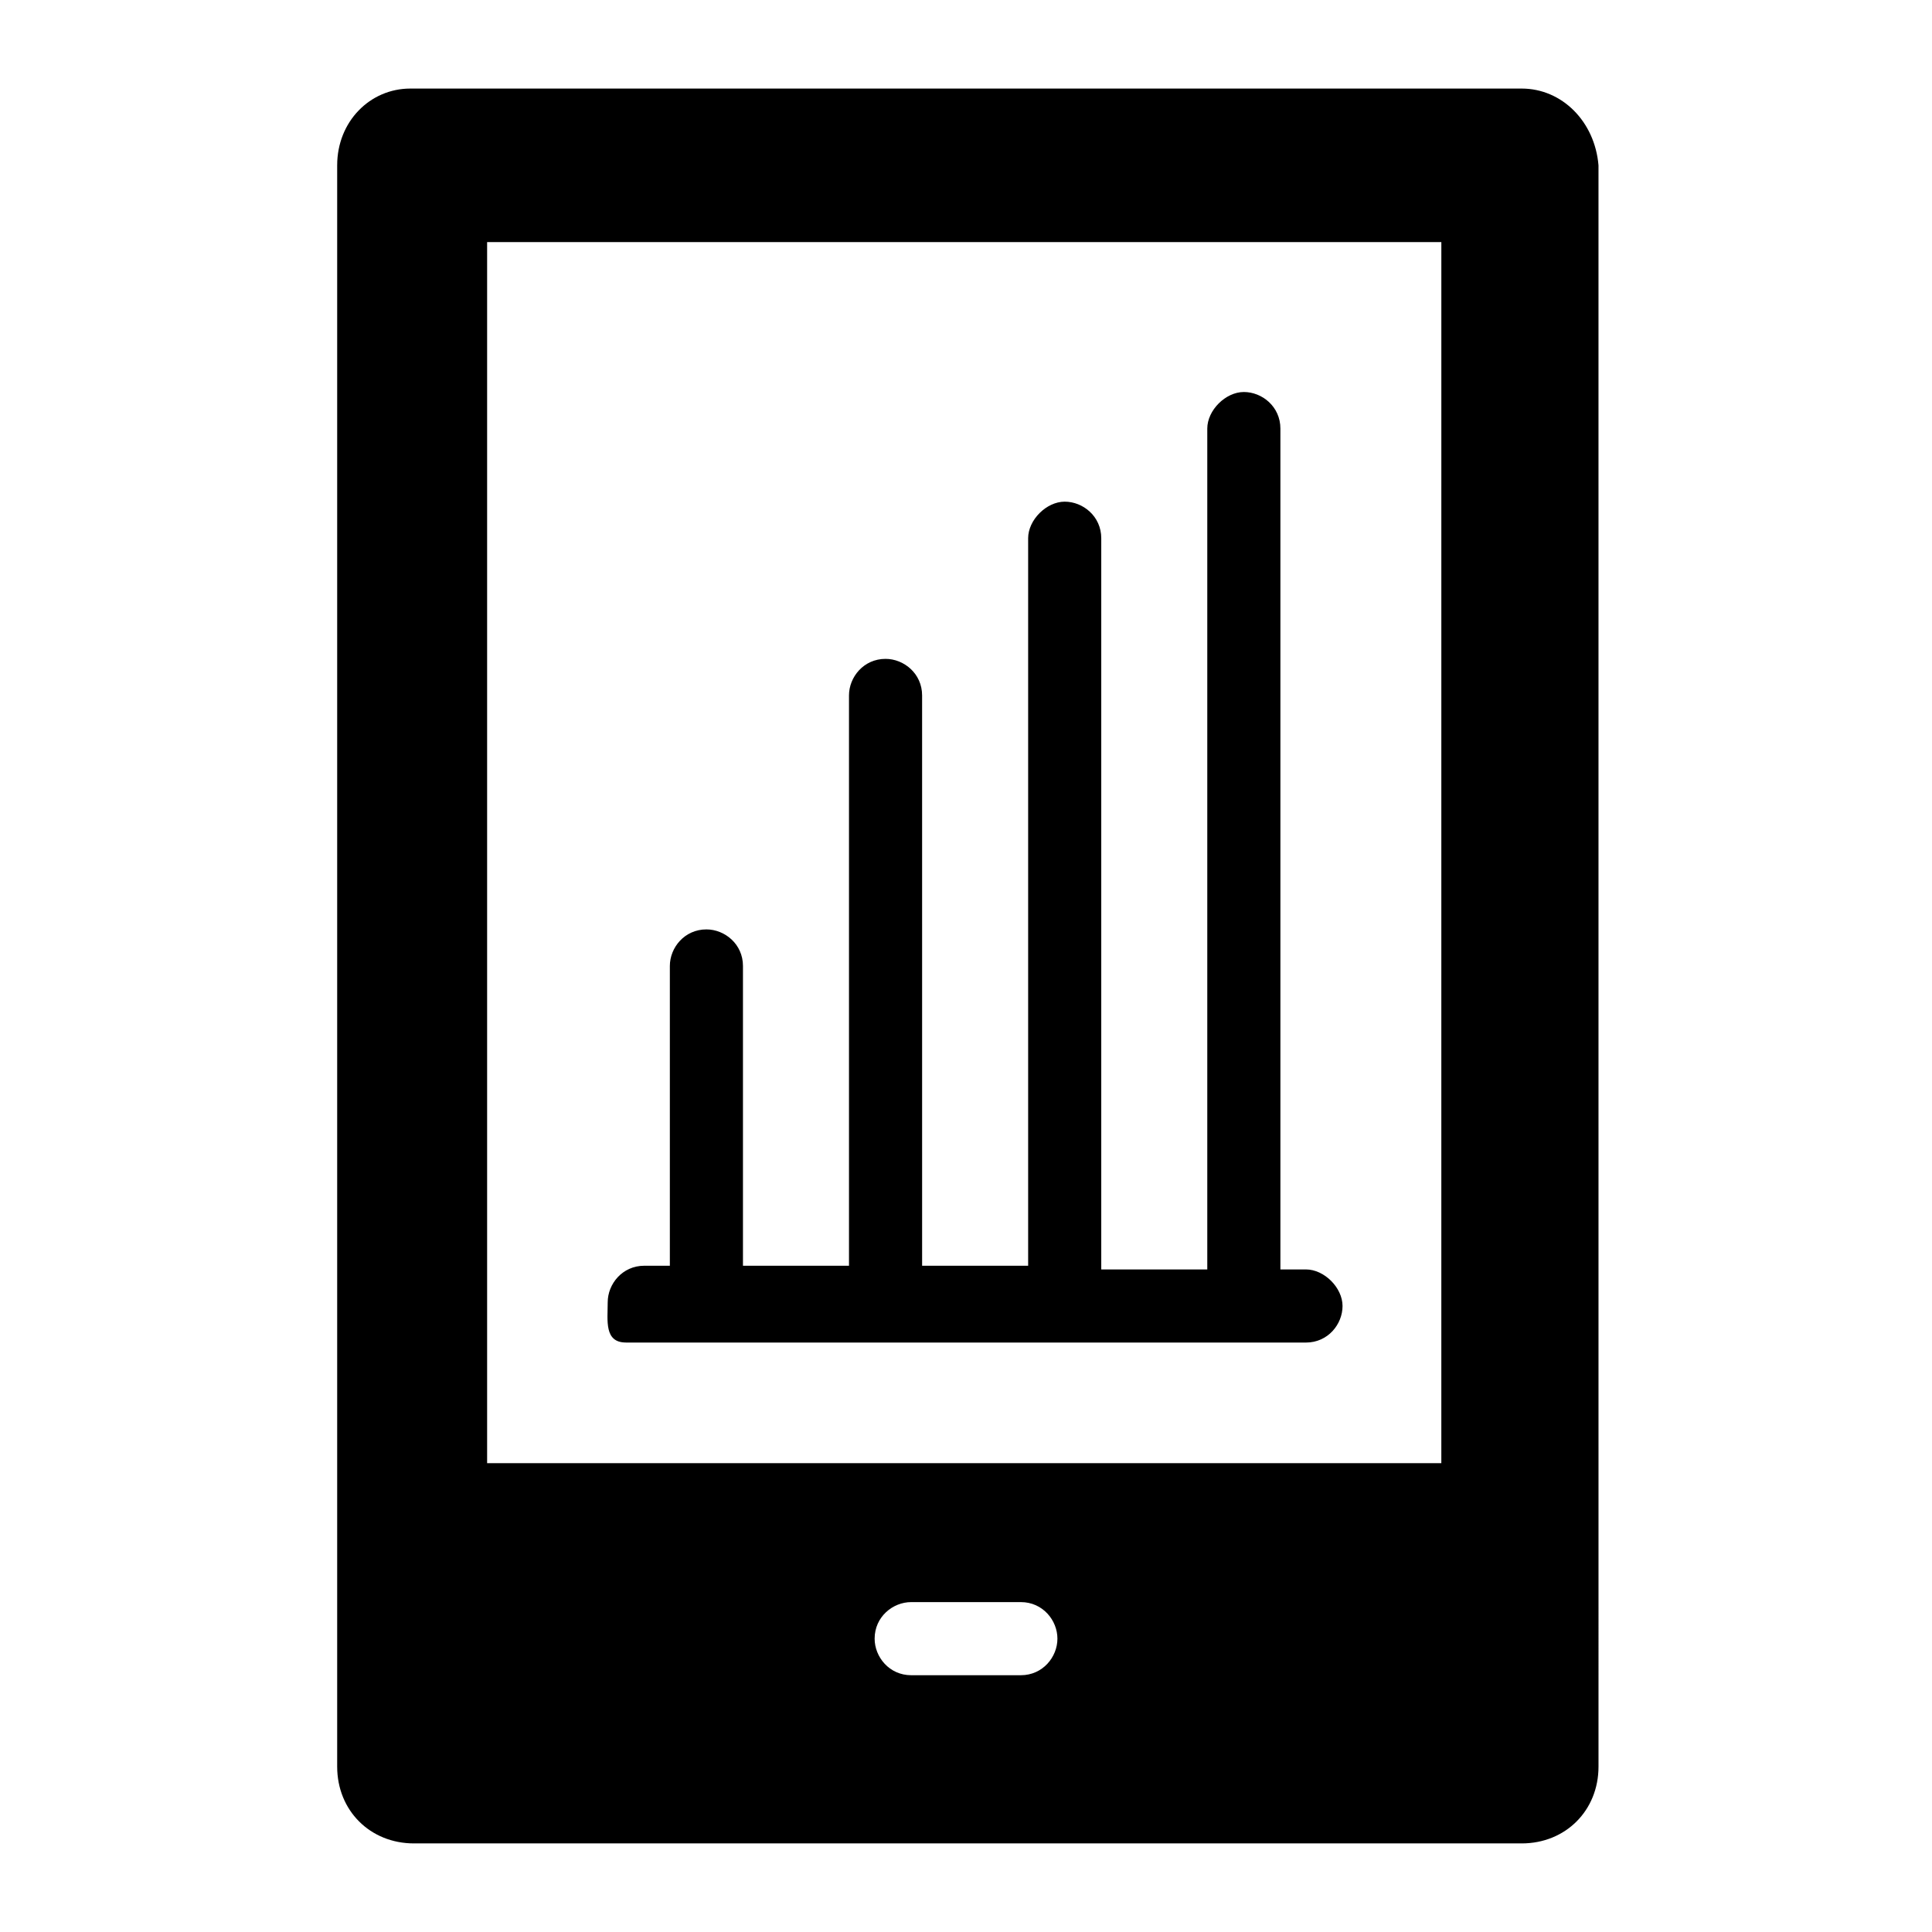<?xml version="1.0" encoding="UTF-8"?>
<!-- The Best Svg Icon site in the world: iconSvg.co, Visit us! https://iconsvg.co -->
<svg fill="#000000" width="800px" height="800px" version="1.1" viewBox="144 144 512 512" xmlns="http://www.w3.org/2000/svg">
 <g>
  <path d="m547.27 167.47h-294.54c-10.656 0-19.375 8.719-19.375 20.344v424.36c0 11.625 8.719 20.348 20.348 20.348h293.57c11.625 0 20.348-8.719 20.348-20.348l-0.004-424.36c-0.969-11.625-9.691-20.344-20.348-20.344zm-132.73 420.48h-29.066c-5.812 0-9.688-4.844-9.688-9.688 0-5.812 4.844-9.688 9.688-9.688h29.066c5.812 0 9.688 4.844 9.688 9.688s-3.875 9.688-9.688 9.688zm112.39-56.191h-253.84v-323.6h252.88l-0.004 323.6z"/>
  <path d="m309.89 499.79h180.21c5.812 0 9.688-4.844 9.688-9.688s-4.844-9.688-9.688-9.688h-6.781v-222.84c0-5.812-4.844-9.688-9.688-9.688s-9.688 4.844-9.688 9.688v222.84h-28.098v-193.78c0-5.812-4.844-9.688-9.688-9.688s-9.688 4.844-9.688 9.688v192.8h-28.098l-0.004-151.14c0-5.812-4.844-9.688-9.688-9.688-5.812 0-9.688 4.844-9.688 9.688v151.14h-28.098v-79.445c0-5.812-4.844-9.688-9.688-9.688-5.812 0-9.688 4.844-9.688 9.688v79.445h-6.781c-5.812 0-9.688 4.844-9.688 9.688-0.004 4.844-0.973 10.66 4.84 10.66z"/>
 </g>
</svg>